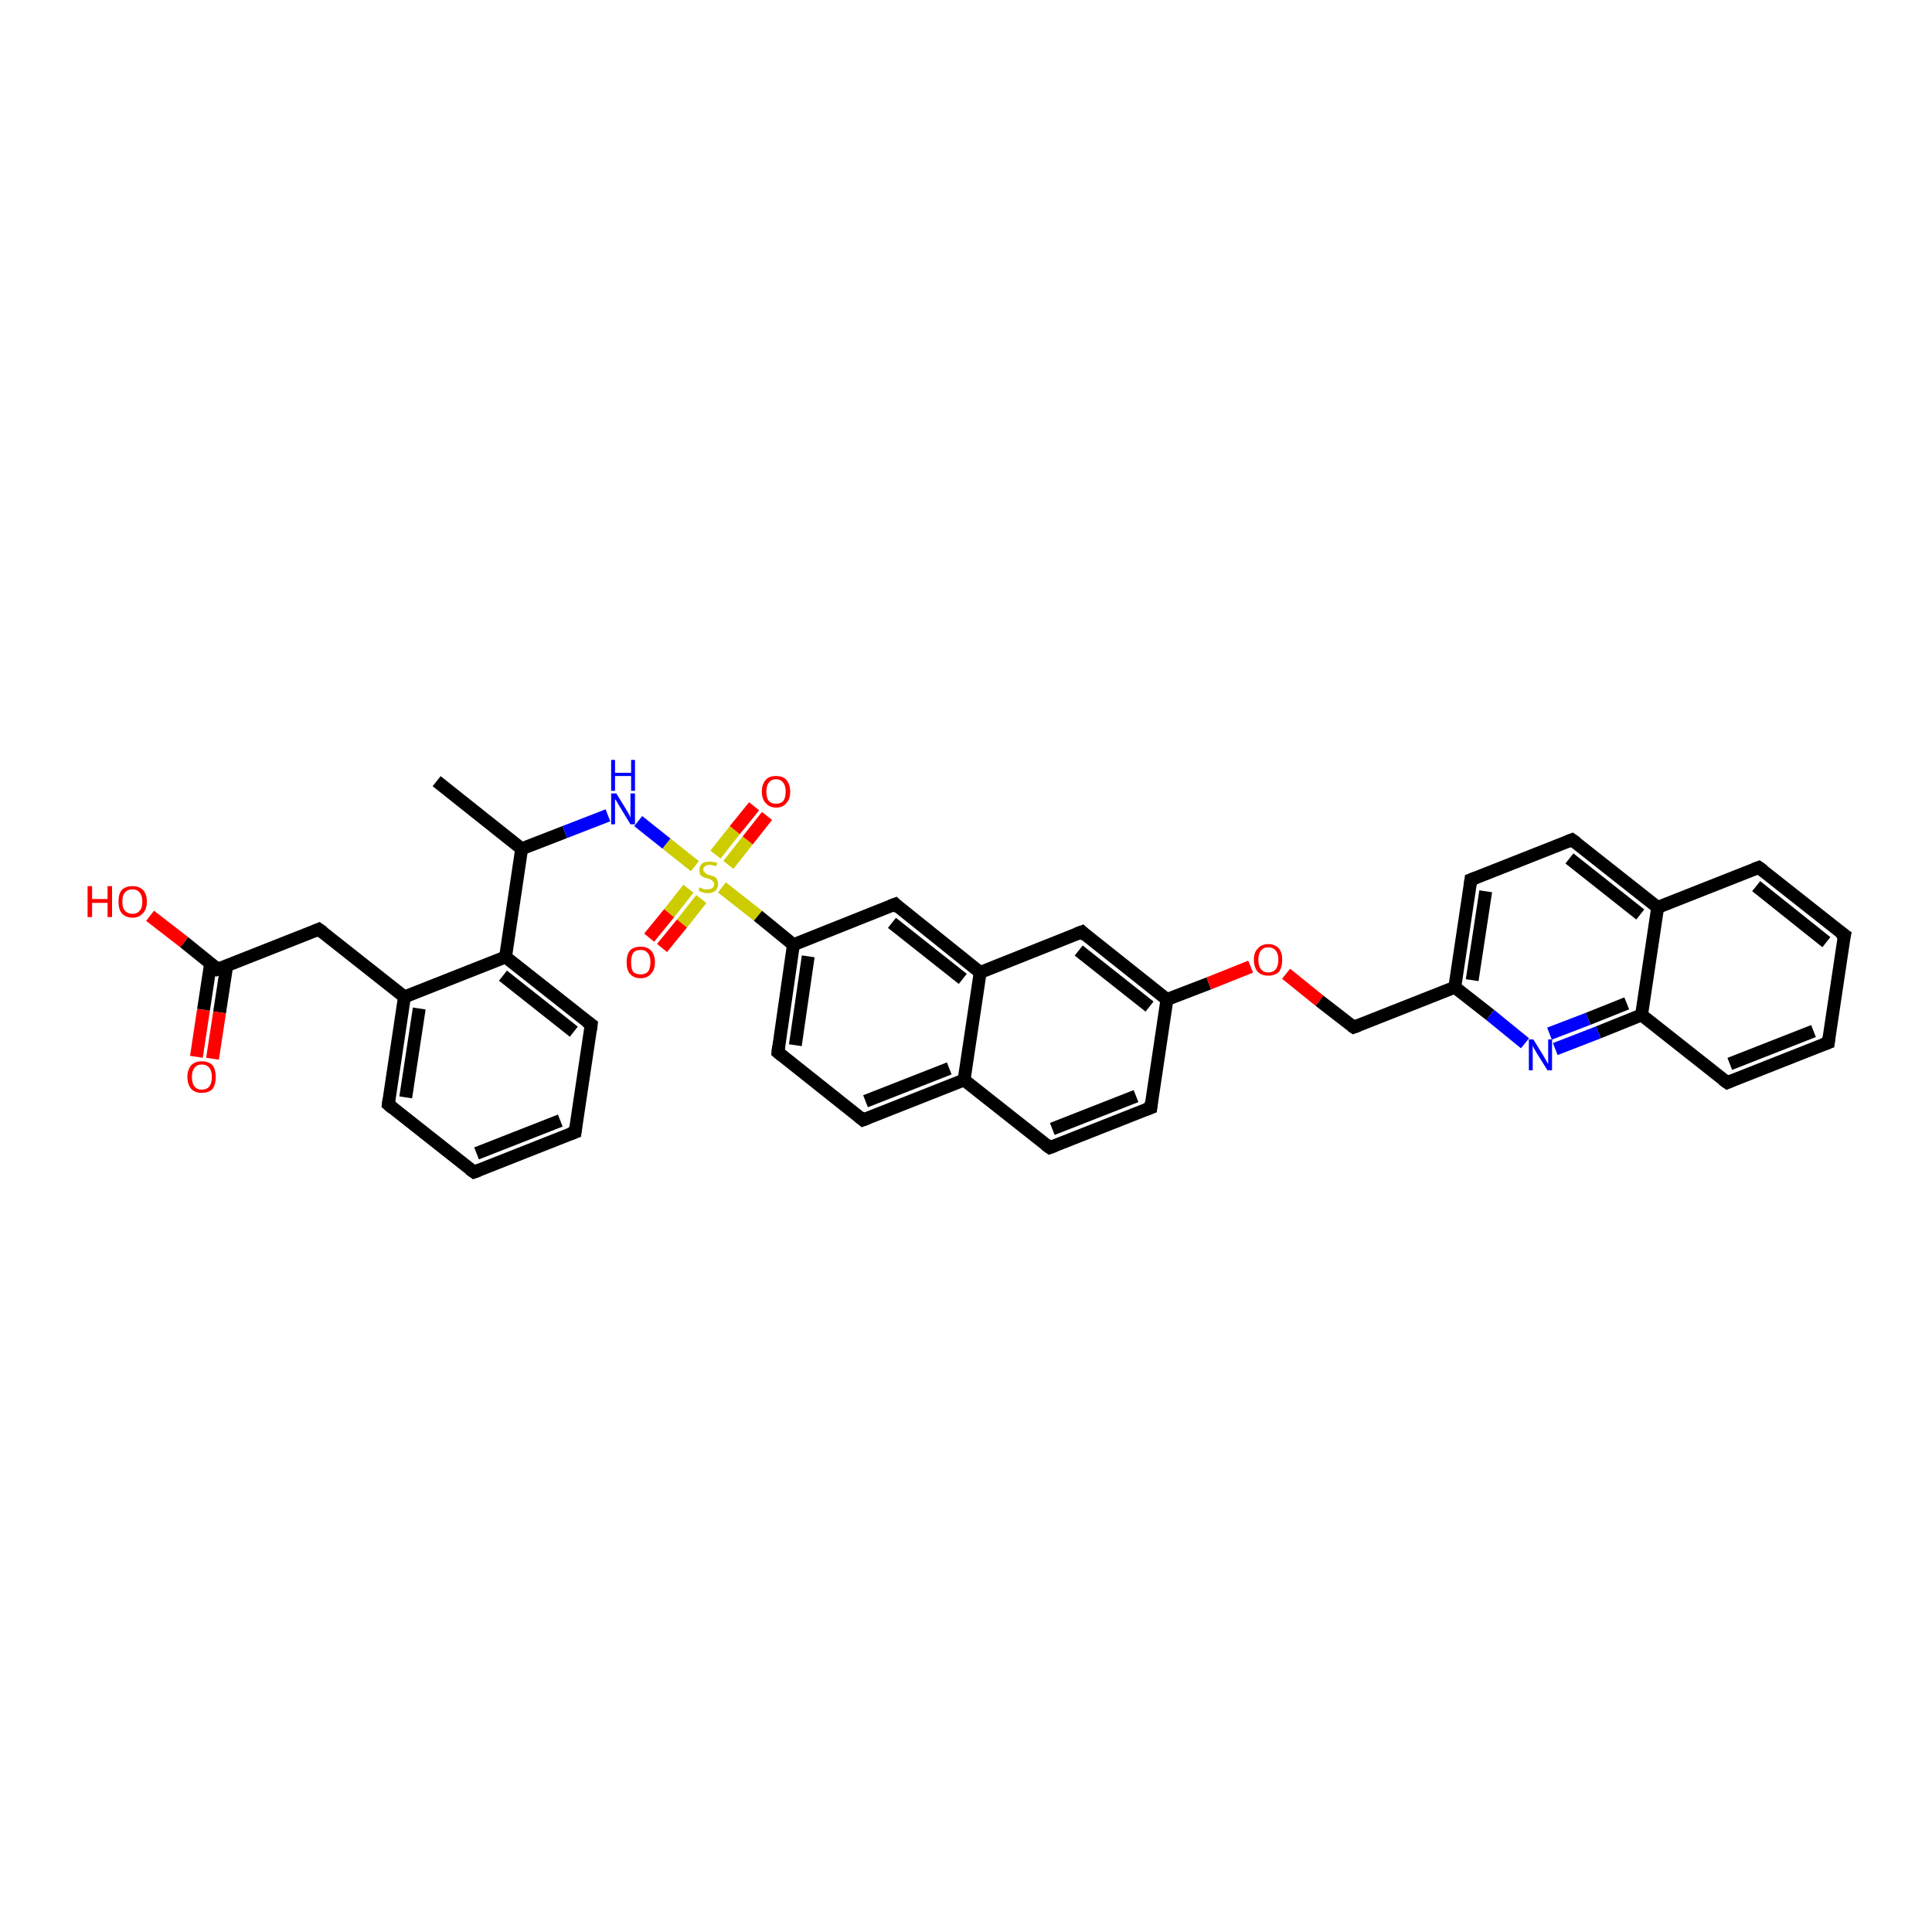 <?xml version='1.0' encoding='iso-8859-1'?>
<svg version='1.1' baseProfile='full'
              xmlns='http://www.w3.org/2000/svg'
                      xmlns:rdkit='http://www.rdkit.org/xml'
                      xmlns:xlink='http://www.w3.org/1999/xlink'
                  xml:space='preserve'
width='300px' height='300px' viewBox='0 0 300 300'>
<!-- END OF HEADER -->
<rect style='opacity:1.0;fill:#FFFFFF;stroke:none' width='300.0' height='300.0' x='0.0' y='0.0'> </rect>
<path class='bond-0 atom-0 atom-1' d='M 67.8,121.3 L 81.0,131.8' style='fill:none;fill-rule:evenodd;stroke:#000000;stroke-width:2.0px;stroke-linecap:butt;stroke-linejoin:miter;stroke-opacity:1' />
<path class='bond-1 atom-1 atom-2' d='M 81.0,131.8 L 87.7,129.2' style='fill:none;fill-rule:evenodd;stroke:#000000;stroke-width:2.0px;stroke-linecap:butt;stroke-linejoin:miter;stroke-opacity:1' />
<path class='bond-1 atom-1 atom-2' d='M 87.7,129.2 L 94.4,126.6' style='fill:none;fill-rule:evenodd;stroke:#0000FF;stroke-width:2.0px;stroke-linecap:butt;stroke-linejoin:miter;stroke-opacity:1' />
<path class='bond-2 atom-2 atom-3' d='M 99.1,127.5 L 103.5,131.0' style='fill:none;fill-rule:evenodd;stroke:#0000FF;stroke-width:2.0px;stroke-linecap:butt;stroke-linejoin:miter;stroke-opacity:1' />
<path class='bond-2 atom-2 atom-3' d='M 103.5,131.0 L 107.9,134.5' style='fill:none;fill-rule:evenodd;stroke:#CCCC00;stroke-width:2.0px;stroke-linecap:butt;stroke-linejoin:miter;stroke-opacity:1' />
<path class='bond-3 atom-3 atom-4' d='M 113.1,134.3 L 116.1,130.5' style='fill:none;fill-rule:evenodd;stroke:#CCCC00;stroke-width:2.0px;stroke-linecap:butt;stroke-linejoin:miter;stroke-opacity:1' />
<path class='bond-3 atom-3 atom-4' d='M 116.1,130.5 L 119.1,126.7' style='fill:none;fill-rule:evenodd;stroke:#FF0000;stroke-width:2.0px;stroke-linecap:butt;stroke-linejoin:miter;stroke-opacity:1' />
<path class='bond-3 atom-3 atom-4' d='M 111.1,132.7 L 114.1,128.9' style='fill:none;fill-rule:evenodd;stroke:#CCCC00;stroke-width:2.0px;stroke-linecap:butt;stroke-linejoin:miter;stroke-opacity:1' />
<path class='bond-3 atom-3 atom-4' d='M 114.1,128.9 L 117.1,125.2' style='fill:none;fill-rule:evenodd;stroke:#FF0000;stroke-width:2.0px;stroke-linecap:butt;stroke-linejoin:miter;stroke-opacity:1' />
<path class='bond-4 atom-3 atom-5' d='M 106.9,138.0 L 103.9,141.8' style='fill:none;fill-rule:evenodd;stroke:#CCCC00;stroke-width:2.0px;stroke-linecap:butt;stroke-linejoin:miter;stroke-opacity:1' />
<path class='bond-4 atom-3 atom-5' d='M 103.9,141.8 L 100.8,145.6' style='fill:none;fill-rule:evenodd;stroke:#FF0000;stroke-width:2.0px;stroke-linecap:butt;stroke-linejoin:miter;stroke-opacity:1' />
<path class='bond-4 atom-3 atom-5' d='M 108.9,139.6 L 105.9,143.4' style='fill:none;fill-rule:evenodd;stroke:#CCCC00;stroke-width:2.0px;stroke-linecap:butt;stroke-linejoin:miter;stroke-opacity:1' />
<path class='bond-4 atom-3 atom-5' d='M 105.9,143.4 L 102.8,147.2' style='fill:none;fill-rule:evenodd;stroke:#FF0000;stroke-width:2.0px;stroke-linecap:butt;stroke-linejoin:miter;stroke-opacity:1' />
<path class='bond-5 atom-3 atom-6' d='M 112.1,137.8 L 117.7,142.2' style='fill:none;fill-rule:evenodd;stroke:#CCCC00;stroke-width:2.0px;stroke-linecap:butt;stroke-linejoin:miter;stroke-opacity:1' />
<path class='bond-5 atom-3 atom-6' d='M 117.7,142.2 L 123.2,146.7' style='fill:none;fill-rule:evenodd;stroke:#000000;stroke-width:2.0px;stroke-linecap:butt;stroke-linejoin:miter;stroke-opacity:1' />
<path class='bond-6 atom-6 atom-7' d='M 123.2,146.7 L 120.8,163.4' style='fill:none;fill-rule:evenodd;stroke:#000000;stroke-width:2.0px;stroke-linecap:butt;stroke-linejoin:miter;stroke-opacity:1' />
<path class='bond-6 atom-6 atom-7' d='M 125.5,148.5 L 123.5,162.3' style='fill:none;fill-rule:evenodd;stroke:#000000;stroke-width:2.0px;stroke-linecap:butt;stroke-linejoin:miter;stroke-opacity:1' />
<path class='bond-7 atom-7 atom-8' d='M 120.8,163.4 L 134.0,173.9' style='fill:none;fill-rule:evenodd;stroke:#000000;stroke-width:2.0px;stroke-linecap:butt;stroke-linejoin:miter;stroke-opacity:1' />
<path class='bond-8 atom-8 atom-9' d='M 134.0,173.9 L 149.7,167.7' style='fill:none;fill-rule:evenodd;stroke:#000000;stroke-width:2.0px;stroke-linecap:butt;stroke-linejoin:miter;stroke-opacity:1' />
<path class='bond-8 atom-8 atom-9' d='M 134.4,171.0 L 147.4,165.9' style='fill:none;fill-rule:evenodd;stroke:#000000;stroke-width:2.0px;stroke-linecap:butt;stroke-linejoin:miter;stroke-opacity:1' />
<path class='bond-9 atom-9 atom-10' d='M 149.7,167.7 L 163.0,178.2' style='fill:none;fill-rule:evenodd;stroke:#000000;stroke-width:2.0px;stroke-linecap:butt;stroke-linejoin:miter;stroke-opacity:1' />
<path class='bond-10 atom-10 atom-11' d='M 163.0,178.2 L 178.7,172.0' style='fill:none;fill-rule:evenodd;stroke:#000000;stroke-width:2.0px;stroke-linecap:butt;stroke-linejoin:miter;stroke-opacity:1' />
<path class='bond-10 atom-10 atom-11' d='M 163.4,175.3 L 176.4,170.2' style='fill:none;fill-rule:evenodd;stroke:#000000;stroke-width:2.0px;stroke-linecap:butt;stroke-linejoin:miter;stroke-opacity:1' />
<path class='bond-11 atom-11 atom-12' d='M 178.7,172.0 L 181.2,155.2' style='fill:none;fill-rule:evenodd;stroke:#000000;stroke-width:2.0px;stroke-linecap:butt;stroke-linejoin:miter;stroke-opacity:1' />
<path class='bond-12 atom-12 atom-13' d='M 181.2,155.2 L 187.7,152.7' style='fill:none;fill-rule:evenodd;stroke:#000000;stroke-width:2.0px;stroke-linecap:butt;stroke-linejoin:miter;stroke-opacity:1' />
<path class='bond-12 atom-12 atom-13' d='M 187.7,152.7 L 194.2,150.1' style='fill:none;fill-rule:evenodd;stroke:#FF0000;stroke-width:2.0px;stroke-linecap:butt;stroke-linejoin:miter;stroke-opacity:1' />
<path class='bond-13 atom-13 atom-14' d='M 199.7,151.2 L 204.9,155.4' style='fill:none;fill-rule:evenodd;stroke:#FF0000;stroke-width:2.0px;stroke-linecap:butt;stroke-linejoin:miter;stroke-opacity:1' />
<path class='bond-13 atom-13 atom-14' d='M 204.9,155.4 L 210.2,159.5' style='fill:none;fill-rule:evenodd;stroke:#000000;stroke-width:2.0px;stroke-linecap:butt;stroke-linejoin:miter;stroke-opacity:1' />
<path class='bond-14 atom-14 atom-15' d='M 210.2,159.5 L 225.9,153.3' style='fill:none;fill-rule:evenodd;stroke:#000000;stroke-width:2.0px;stroke-linecap:butt;stroke-linejoin:miter;stroke-opacity:1' />
<path class='bond-15 atom-15 atom-16' d='M 225.9,153.3 L 228.4,136.6' style='fill:none;fill-rule:evenodd;stroke:#000000;stroke-width:2.0px;stroke-linecap:butt;stroke-linejoin:miter;stroke-opacity:1' />
<path class='bond-15 atom-15 atom-16' d='M 228.6,152.2 L 230.7,138.4' style='fill:none;fill-rule:evenodd;stroke:#000000;stroke-width:2.0px;stroke-linecap:butt;stroke-linejoin:miter;stroke-opacity:1' />
<path class='bond-16 atom-16 atom-17' d='M 228.4,136.6 L 244.1,130.4' style='fill:none;fill-rule:evenodd;stroke:#000000;stroke-width:2.0px;stroke-linecap:butt;stroke-linejoin:miter;stroke-opacity:1' />
<path class='bond-17 atom-17 atom-18' d='M 244.1,130.4 L 257.4,140.9' style='fill:none;fill-rule:evenodd;stroke:#000000;stroke-width:2.0px;stroke-linecap:butt;stroke-linejoin:miter;stroke-opacity:1' />
<path class='bond-17 atom-17 atom-18' d='M 243.7,133.3 L 254.7,142.0' style='fill:none;fill-rule:evenodd;stroke:#000000;stroke-width:2.0px;stroke-linecap:butt;stroke-linejoin:miter;stroke-opacity:1' />
<path class='bond-18 atom-18 atom-19' d='M 257.4,140.9 L 273.1,134.7' style='fill:none;fill-rule:evenodd;stroke:#000000;stroke-width:2.0px;stroke-linecap:butt;stroke-linejoin:miter;stroke-opacity:1' />
<path class='bond-19 atom-19 atom-20' d='M 273.1,134.7 L 286.4,145.2' style='fill:none;fill-rule:evenodd;stroke:#000000;stroke-width:2.0px;stroke-linecap:butt;stroke-linejoin:miter;stroke-opacity:1' />
<path class='bond-19 atom-19 atom-20' d='M 272.7,137.6 L 283.6,146.3' style='fill:none;fill-rule:evenodd;stroke:#000000;stroke-width:2.0px;stroke-linecap:butt;stroke-linejoin:miter;stroke-opacity:1' />
<path class='bond-20 atom-20 atom-21' d='M 286.4,145.2 L 283.9,161.9' style='fill:none;fill-rule:evenodd;stroke:#000000;stroke-width:2.0px;stroke-linecap:butt;stroke-linejoin:miter;stroke-opacity:1' />
<path class='bond-21 atom-21 atom-22' d='M 283.9,161.9 L 268.2,168.1' style='fill:none;fill-rule:evenodd;stroke:#000000;stroke-width:2.0px;stroke-linecap:butt;stroke-linejoin:miter;stroke-opacity:1' />
<path class='bond-21 atom-21 atom-22' d='M 281.6,160.1 L 268.6,165.2' style='fill:none;fill-rule:evenodd;stroke:#000000;stroke-width:2.0px;stroke-linecap:butt;stroke-linejoin:miter;stroke-opacity:1' />
<path class='bond-22 atom-22 atom-23' d='M 268.2,168.1 L 254.9,157.6' style='fill:none;fill-rule:evenodd;stroke:#000000;stroke-width:2.0px;stroke-linecap:butt;stroke-linejoin:miter;stroke-opacity:1' />
<path class='bond-23 atom-23 atom-24' d='M 254.9,157.6 L 248.2,160.3' style='fill:none;fill-rule:evenodd;stroke:#000000;stroke-width:2.0px;stroke-linecap:butt;stroke-linejoin:miter;stroke-opacity:1' />
<path class='bond-23 atom-23 atom-24' d='M 248.2,160.3 L 241.5,162.9' style='fill:none;fill-rule:evenodd;stroke:#0000FF;stroke-width:2.0px;stroke-linecap:butt;stroke-linejoin:miter;stroke-opacity:1' />
<path class='bond-23 atom-23 atom-24' d='M 252.6,155.8 L 246.6,158.2' style='fill:none;fill-rule:evenodd;stroke:#000000;stroke-width:2.0px;stroke-linecap:butt;stroke-linejoin:miter;stroke-opacity:1' />
<path class='bond-23 atom-23 atom-24' d='M 246.6,158.2 L 240.6,160.5' style='fill:none;fill-rule:evenodd;stroke:#0000FF;stroke-width:2.0px;stroke-linecap:butt;stroke-linejoin:miter;stroke-opacity:1' />
<path class='bond-24 atom-12 atom-25' d='M 181.2,155.2 L 168.0,144.7' style='fill:none;fill-rule:evenodd;stroke:#000000;stroke-width:2.0px;stroke-linecap:butt;stroke-linejoin:miter;stroke-opacity:1' />
<path class='bond-24 atom-12 atom-25' d='M 178.5,156.3 L 167.5,147.6' style='fill:none;fill-rule:evenodd;stroke:#000000;stroke-width:2.0px;stroke-linecap:butt;stroke-linejoin:miter;stroke-opacity:1' />
<path class='bond-25 atom-25 atom-26' d='M 168.0,144.7 L 152.2,151.0' style='fill:none;fill-rule:evenodd;stroke:#000000;stroke-width:2.0px;stroke-linecap:butt;stroke-linejoin:miter;stroke-opacity:1' />
<path class='bond-26 atom-26 atom-27' d='M 152.2,151.0 L 139.0,140.4' style='fill:none;fill-rule:evenodd;stroke:#000000;stroke-width:2.0px;stroke-linecap:butt;stroke-linejoin:miter;stroke-opacity:1' />
<path class='bond-26 atom-26 atom-27' d='M 149.5,152.0 L 138.5,143.3' style='fill:none;fill-rule:evenodd;stroke:#000000;stroke-width:2.0px;stroke-linecap:butt;stroke-linejoin:miter;stroke-opacity:1' />
<path class='bond-27 atom-1 atom-28' d='M 81.0,131.8 L 78.5,148.6' style='fill:none;fill-rule:evenodd;stroke:#000000;stroke-width:2.0px;stroke-linecap:butt;stroke-linejoin:miter;stroke-opacity:1' />
<path class='bond-28 atom-28 atom-29' d='M 78.5,148.6 L 91.8,159.1' style='fill:none;fill-rule:evenodd;stroke:#000000;stroke-width:2.0px;stroke-linecap:butt;stroke-linejoin:miter;stroke-opacity:1' />
<path class='bond-28 atom-28 atom-29' d='M 78.1,151.5 L 89.1,160.2' style='fill:none;fill-rule:evenodd;stroke:#000000;stroke-width:2.0px;stroke-linecap:butt;stroke-linejoin:miter;stroke-opacity:1' />
<path class='bond-29 atom-29 atom-30' d='M 91.8,159.1 L 89.3,175.8' style='fill:none;fill-rule:evenodd;stroke:#000000;stroke-width:2.0px;stroke-linecap:butt;stroke-linejoin:miter;stroke-opacity:1' />
<path class='bond-30 atom-30 atom-31' d='M 89.3,175.8 L 73.6,182.0' style='fill:none;fill-rule:evenodd;stroke:#000000;stroke-width:2.0px;stroke-linecap:butt;stroke-linejoin:miter;stroke-opacity:1' />
<path class='bond-30 atom-30 atom-31' d='M 87.0,174.0 L 74.0,179.1' style='fill:none;fill-rule:evenodd;stroke:#000000;stroke-width:2.0px;stroke-linecap:butt;stroke-linejoin:miter;stroke-opacity:1' />
<path class='bond-31 atom-31 atom-32' d='M 73.6,182.0 L 60.3,171.5' style='fill:none;fill-rule:evenodd;stroke:#000000;stroke-width:2.0px;stroke-linecap:butt;stroke-linejoin:miter;stroke-opacity:1' />
<path class='bond-32 atom-32 atom-33' d='M 60.3,171.5 L 62.8,154.8' style='fill:none;fill-rule:evenodd;stroke:#000000;stroke-width:2.0px;stroke-linecap:butt;stroke-linejoin:miter;stroke-opacity:1' />
<path class='bond-32 atom-32 atom-33' d='M 63.0,170.4 L 65.1,156.6' style='fill:none;fill-rule:evenodd;stroke:#000000;stroke-width:2.0px;stroke-linecap:butt;stroke-linejoin:miter;stroke-opacity:1' />
<path class='bond-33 atom-33 atom-34' d='M 62.8,154.8 L 49.5,144.3' style='fill:none;fill-rule:evenodd;stroke:#000000;stroke-width:2.0px;stroke-linecap:butt;stroke-linejoin:miter;stroke-opacity:1' />
<path class='bond-34 atom-34 atom-35' d='M 49.5,144.3 L 33.8,150.5' style='fill:none;fill-rule:evenodd;stroke:#000000;stroke-width:2.0px;stroke-linecap:butt;stroke-linejoin:miter;stroke-opacity:1' />
<path class='bond-35 atom-35 atom-36' d='M 33.8,150.5 L 28.6,146.3' style='fill:none;fill-rule:evenodd;stroke:#000000;stroke-width:2.0px;stroke-linecap:butt;stroke-linejoin:miter;stroke-opacity:1' />
<path class='bond-35 atom-35 atom-36' d='M 28.6,146.3 L 23.3,142.2' style='fill:none;fill-rule:evenodd;stroke:#FF0000;stroke-width:2.0px;stroke-linecap:butt;stroke-linejoin:miter;stroke-opacity:1' />
<path class='bond-36 atom-35 atom-37' d='M 32.7,149.6 L 31.6,156.8' style='fill:none;fill-rule:evenodd;stroke:#000000;stroke-width:2.0px;stroke-linecap:butt;stroke-linejoin:miter;stroke-opacity:1' />
<path class='bond-36 atom-35 atom-37' d='M 31.6,156.8 L 30.5,164.1' style='fill:none;fill-rule:evenodd;stroke:#FF0000;stroke-width:2.0px;stroke-linecap:butt;stroke-linejoin:miter;stroke-opacity:1' />
<path class='bond-36 atom-35 atom-37' d='M 35.2,150.0 L 34.1,157.2' style='fill:none;fill-rule:evenodd;stroke:#000000;stroke-width:2.0px;stroke-linecap:butt;stroke-linejoin:miter;stroke-opacity:1' />
<path class='bond-36 atom-35 atom-37' d='M 34.1,157.2 L 33.0,164.4' style='fill:none;fill-rule:evenodd;stroke:#FF0000;stroke-width:2.0px;stroke-linecap:butt;stroke-linejoin:miter;stroke-opacity:1' />
<path class='bond-37 atom-27 atom-6' d='M 139.0,140.4 L 123.2,146.7' style='fill:none;fill-rule:evenodd;stroke:#000000;stroke-width:2.0px;stroke-linecap:butt;stroke-linejoin:miter;stroke-opacity:1' />
<path class='bond-38 atom-33 atom-28' d='M 62.8,154.8 L 78.5,148.6' style='fill:none;fill-rule:evenodd;stroke:#000000;stroke-width:2.0px;stroke-linecap:butt;stroke-linejoin:miter;stroke-opacity:1' />
<path class='bond-39 atom-26 atom-9' d='M 152.2,151.0 L 149.7,167.7' style='fill:none;fill-rule:evenodd;stroke:#000000;stroke-width:2.0px;stroke-linecap:butt;stroke-linejoin:miter;stroke-opacity:1' />
<path class='bond-40 atom-24 atom-15' d='M 236.8,162.0 L 231.4,157.6' style='fill:none;fill-rule:evenodd;stroke:#0000FF;stroke-width:2.0px;stroke-linecap:butt;stroke-linejoin:miter;stroke-opacity:1' />
<path class='bond-40 atom-24 atom-15' d='M 231.4,157.6 L 225.9,153.3' style='fill:none;fill-rule:evenodd;stroke:#000000;stroke-width:2.0px;stroke-linecap:butt;stroke-linejoin:miter;stroke-opacity:1' />
<path class='bond-41 atom-23 atom-18' d='M 254.9,157.6 L 257.4,140.9' style='fill:none;fill-rule:evenodd;stroke:#000000;stroke-width:2.0px;stroke-linecap:butt;stroke-linejoin:miter;stroke-opacity:1' />
<path d='M 120.9,162.5 L 120.8,163.4 L 121.4,163.9' style='fill:none;stroke:#000000;stroke-width:2.0px;stroke-linecap:butt;stroke-linejoin:miter;stroke-opacity:1;' />
<path d='M 133.4,173.4 L 134.0,173.9 L 134.8,173.6' style='fill:none;stroke:#000000;stroke-width:2.0px;stroke-linecap:butt;stroke-linejoin:miter;stroke-opacity:1;' />
<path d='M 162.3,177.7 L 163.0,178.2 L 163.8,177.9' style='fill:none;stroke:#000000;stroke-width:2.0px;stroke-linecap:butt;stroke-linejoin:miter;stroke-opacity:1;' />
<path d='M 177.9,172.3 L 178.7,172.0 L 178.8,171.1' style='fill:none;stroke:#000000;stroke-width:2.0px;stroke-linecap:butt;stroke-linejoin:miter;stroke-opacity:1;' />
<path d='M 209.9,159.3 L 210.2,159.5 L 211.0,159.2' style='fill:none;stroke:#000000;stroke-width:2.0px;stroke-linecap:butt;stroke-linejoin:miter;stroke-opacity:1;' />
<path d='M 228.3,137.4 L 228.4,136.6 L 229.2,136.3' style='fill:none;stroke:#000000;stroke-width:2.0px;stroke-linecap:butt;stroke-linejoin:miter;stroke-opacity:1;' />
<path d='M 243.3,130.7 L 244.1,130.4 L 244.8,130.9' style='fill:none;stroke:#000000;stroke-width:2.0px;stroke-linecap:butt;stroke-linejoin:miter;stroke-opacity:1;' />
<path d='M 272.3,135.0 L 273.1,134.7 L 273.8,135.2' style='fill:none;stroke:#000000;stroke-width:2.0px;stroke-linecap:butt;stroke-linejoin:miter;stroke-opacity:1;' />
<path d='M 285.7,144.7 L 286.4,145.2 L 286.2,146.0' style='fill:none;stroke:#000000;stroke-width:2.0px;stroke-linecap:butt;stroke-linejoin:miter;stroke-opacity:1;' />
<path d='M 284.0,161.1 L 283.9,161.9 L 283.1,162.2' style='fill:none;stroke:#000000;stroke-width:2.0px;stroke-linecap:butt;stroke-linejoin:miter;stroke-opacity:1;' />
<path d='M 268.9,167.8 L 268.2,168.1 L 267.5,167.6' style='fill:none;stroke:#000000;stroke-width:2.0px;stroke-linecap:butt;stroke-linejoin:miter;stroke-opacity:1;' />
<path d='M 168.6,145.3 L 168.0,144.7 L 167.2,145.0' style='fill:none;stroke:#000000;stroke-width:2.0px;stroke-linecap:butt;stroke-linejoin:miter;stroke-opacity:1;' />
<path d='M 139.6,141.0 L 139.0,140.4 L 138.2,140.7' style='fill:none;stroke:#000000;stroke-width:2.0px;stroke-linecap:butt;stroke-linejoin:miter;stroke-opacity:1;' />
<path d='M 91.1,158.6 L 91.8,159.1 L 91.7,159.9' style='fill:none;stroke:#000000;stroke-width:2.0px;stroke-linecap:butt;stroke-linejoin:miter;stroke-opacity:1;' />
<path d='M 89.4,175.0 L 89.3,175.8 L 88.5,176.1' style='fill:none;stroke:#000000;stroke-width:2.0px;stroke-linecap:butt;stroke-linejoin:miter;stroke-opacity:1;' />
<path d='M 74.4,181.7 L 73.6,182.0 L 72.9,181.5' style='fill:none;stroke:#000000;stroke-width:2.0px;stroke-linecap:butt;stroke-linejoin:miter;stroke-opacity:1;' />
<path d='M 61.0,172.1 L 60.3,171.5 L 60.4,170.7' style='fill:none;stroke:#000000;stroke-width:2.0px;stroke-linecap:butt;stroke-linejoin:miter;stroke-opacity:1;' />
<path d='M 50.2,144.8 L 49.5,144.3 L 48.8,144.6' style='fill:none;stroke:#000000;stroke-width:2.0px;stroke-linecap:butt;stroke-linejoin:miter;stroke-opacity:1;' />
<path d='M 34.6,150.2 L 33.8,150.5 L 33.6,150.3' style='fill:none;stroke:#000000;stroke-width:2.0px;stroke-linecap:butt;stroke-linejoin:miter;stroke-opacity:1;' />
<path class='atom-2' d='M 95.7 123.2
L 97.3 125.8
Q 97.4 126.0, 97.7 126.5
Q 97.9 126.9, 97.9 127.0
L 97.9 123.2
L 98.6 123.2
L 98.6 128.0
L 97.9 128.0
L 96.2 125.2
Q 96.0 124.9, 95.8 124.5
Q 95.6 124.2, 95.5 124.1
L 95.5 128.0
L 94.9 128.0
L 94.9 123.2
L 95.7 123.2
' fill='#0000FF'/>
<path class='atom-2' d='M 94.9 118.0
L 95.5 118.0
L 95.5 120.0
L 98.0 120.0
L 98.0 118.0
L 98.6 118.0
L 98.6 122.8
L 98.0 122.8
L 98.0 120.5
L 95.5 120.5
L 95.5 122.8
L 94.9 122.8
L 94.9 118.0
' fill='#0000FF'/>
<path class='atom-3' d='M 108.6 137.8
Q 108.7 137.8, 108.9 137.9
Q 109.1 138.0, 109.4 138.1
Q 109.6 138.1, 109.9 138.1
Q 110.3 138.1, 110.6 137.9
Q 110.9 137.7, 110.9 137.3
Q 110.9 137.0, 110.7 136.9
Q 110.6 136.7, 110.4 136.6
Q 110.2 136.5, 109.9 136.4
Q 109.4 136.3, 109.2 136.2
Q 108.9 136.0, 108.7 135.8
Q 108.6 135.5, 108.6 135.1
Q 108.6 134.5, 109.0 134.1
Q 109.4 133.8, 110.2 133.8
Q 110.7 133.8, 111.4 134.0
L 111.2 134.5
Q 110.6 134.3, 110.2 134.3
Q 109.7 134.3, 109.5 134.5
Q 109.2 134.7, 109.2 135.0
Q 109.2 135.3, 109.4 135.4
Q 109.5 135.6, 109.7 135.7
Q 109.9 135.8, 110.2 135.9
Q 110.6 136.0, 110.9 136.1
Q 111.2 136.3, 111.3 136.5
Q 111.5 136.8, 111.5 137.3
Q 111.5 137.9, 111.1 138.3
Q 110.6 138.7, 109.9 138.7
Q 109.5 138.7, 109.2 138.6
Q 108.8 138.5, 108.5 138.3
L 108.6 137.8
' fill='#CCCC00'/>
<path class='atom-4' d='M 118.3 122.9
Q 118.3 121.8, 118.9 121.1
Q 119.4 120.5, 120.5 120.5
Q 121.6 120.5, 122.1 121.1
Q 122.7 121.8, 122.7 122.9
Q 122.7 124.1, 122.1 124.7
Q 121.6 125.4, 120.5 125.4
Q 119.5 125.4, 118.9 124.7
Q 118.3 124.1, 118.3 122.9
M 120.5 124.8
Q 121.2 124.8, 121.6 124.4
Q 122.0 123.9, 122.0 122.9
Q 122.0 122.0, 121.6 121.5
Q 121.2 121.0, 120.5 121.0
Q 119.8 121.0, 119.4 121.5
Q 119.0 122.0, 119.0 122.9
Q 119.0 123.9, 119.4 124.4
Q 119.8 124.8, 120.5 124.8
' fill='#FF0000'/>
<path class='atom-5' d='M 97.3 149.4
Q 97.3 148.3, 97.8 147.6
Q 98.4 147.0, 99.5 147.0
Q 100.5 147.0, 101.1 147.6
Q 101.7 148.3, 101.7 149.4
Q 101.7 150.6, 101.1 151.2
Q 100.5 151.9, 99.5 151.9
Q 98.4 151.9, 97.8 151.2
Q 97.3 150.6, 97.3 149.4
M 99.5 151.3
Q 100.2 151.3, 100.6 150.9
Q 101.0 150.4, 101.0 149.4
Q 101.0 148.5, 100.6 148.0
Q 100.2 147.5, 99.5 147.5
Q 98.7 147.5, 98.3 148.0
Q 98.0 148.5, 98.0 149.4
Q 98.0 150.4, 98.3 150.9
Q 98.7 151.3, 99.5 151.3
' fill='#FF0000'/>
<path class='atom-13' d='M 194.7 149.0
Q 194.7 147.9, 195.3 147.3
Q 195.9 146.6, 196.9 146.6
Q 198.0 146.6, 198.6 147.3
Q 199.1 147.9, 199.1 149.0
Q 199.1 150.2, 198.6 150.9
Q 198.0 151.5, 196.9 151.5
Q 195.9 151.5, 195.3 150.9
Q 194.7 150.2, 194.7 149.0
M 196.9 151.0
Q 197.7 151.0, 198.1 150.5
Q 198.5 150.0, 198.5 149.0
Q 198.5 148.1, 198.1 147.6
Q 197.7 147.1, 196.9 147.1
Q 196.2 147.1, 195.8 147.6
Q 195.4 148.1, 195.4 149.0
Q 195.4 150.0, 195.8 150.5
Q 196.2 151.0, 196.9 151.0
' fill='#FF0000'/>
<path class='atom-24' d='M 238.1 161.4
L 239.7 164.0
Q 239.8 164.2, 240.1 164.7
Q 240.3 165.1, 240.4 165.2
L 240.4 161.4
L 241.0 161.4
L 241.0 166.2
L 240.3 166.2
L 238.6 163.5
Q 238.4 163.1, 238.2 162.8
Q 238.0 162.4, 238.0 162.3
L 238.0 166.2
L 237.4 166.2
L 237.4 161.4
L 238.1 161.4
' fill='#0000FF'/>
<path class='atom-36' d='M 13.6 137.6
L 14.3 137.6
L 14.3 139.6
L 16.7 139.6
L 16.7 137.6
L 17.4 137.6
L 17.4 142.4
L 16.7 142.4
L 16.7 140.2
L 14.3 140.2
L 14.3 142.4
L 13.6 142.4
L 13.6 137.6
' fill='#FF0000'/>
<path class='atom-36' d='M 18.4 140.0
Q 18.4 138.8, 18.9 138.2
Q 19.5 137.6, 20.6 137.6
Q 21.6 137.6, 22.2 138.2
Q 22.8 138.8, 22.8 140.0
Q 22.8 141.2, 22.2 141.8
Q 21.6 142.5, 20.6 142.5
Q 19.5 142.5, 18.9 141.8
Q 18.4 141.2, 18.4 140.0
M 20.6 141.9
Q 21.3 141.9, 21.7 141.4
Q 22.1 141.0, 22.1 140.0
Q 22.1 139.1, 21.7 138.6
Q 21.3 138.1, 20.6 138.1
Q 19.8 138.1, 19.4 138.6
Q 19.0 139.0, 19.0 140.0
Q 19.0 141.0, 19.4 141.4
Q 19.8 141.9, 20.6 141.9
' fill='#FF0000'/>
<path class='atom-37' d='M 29.1 167.2
Q 29.1 166.1, 29.7 165.4
Q 30.3 164.8, 31.3 164.8
Q 32.4 164.8, 33.0 165.4
Q 33.5 166.1, 33.5 167.2
Q 33.5 168.4, 33.0 169.1
Q 32.4 169.7, 31.3 169.7
Q 30.3 169.7, 29.7 169.1
Q 29.1 168.4, 29.1 167.2
M 31.3 169.2
Q 32.1 169.2, 32.5 168.7
Q 32.9 168.2, 32.9 167.2
Q 32.9 166.3, 32.5 165.8
Q 32.1 165.3, 31.3 165.3
Q 30.6 165.3, 30.2 165.8
Q 29.8 166.3, 29.8 167.2
Q 29.8 168.2, 30.2 168.7
Q 30.6 169.2, 31.3 169.2
' fill='#FF0000'/>
</svg>
